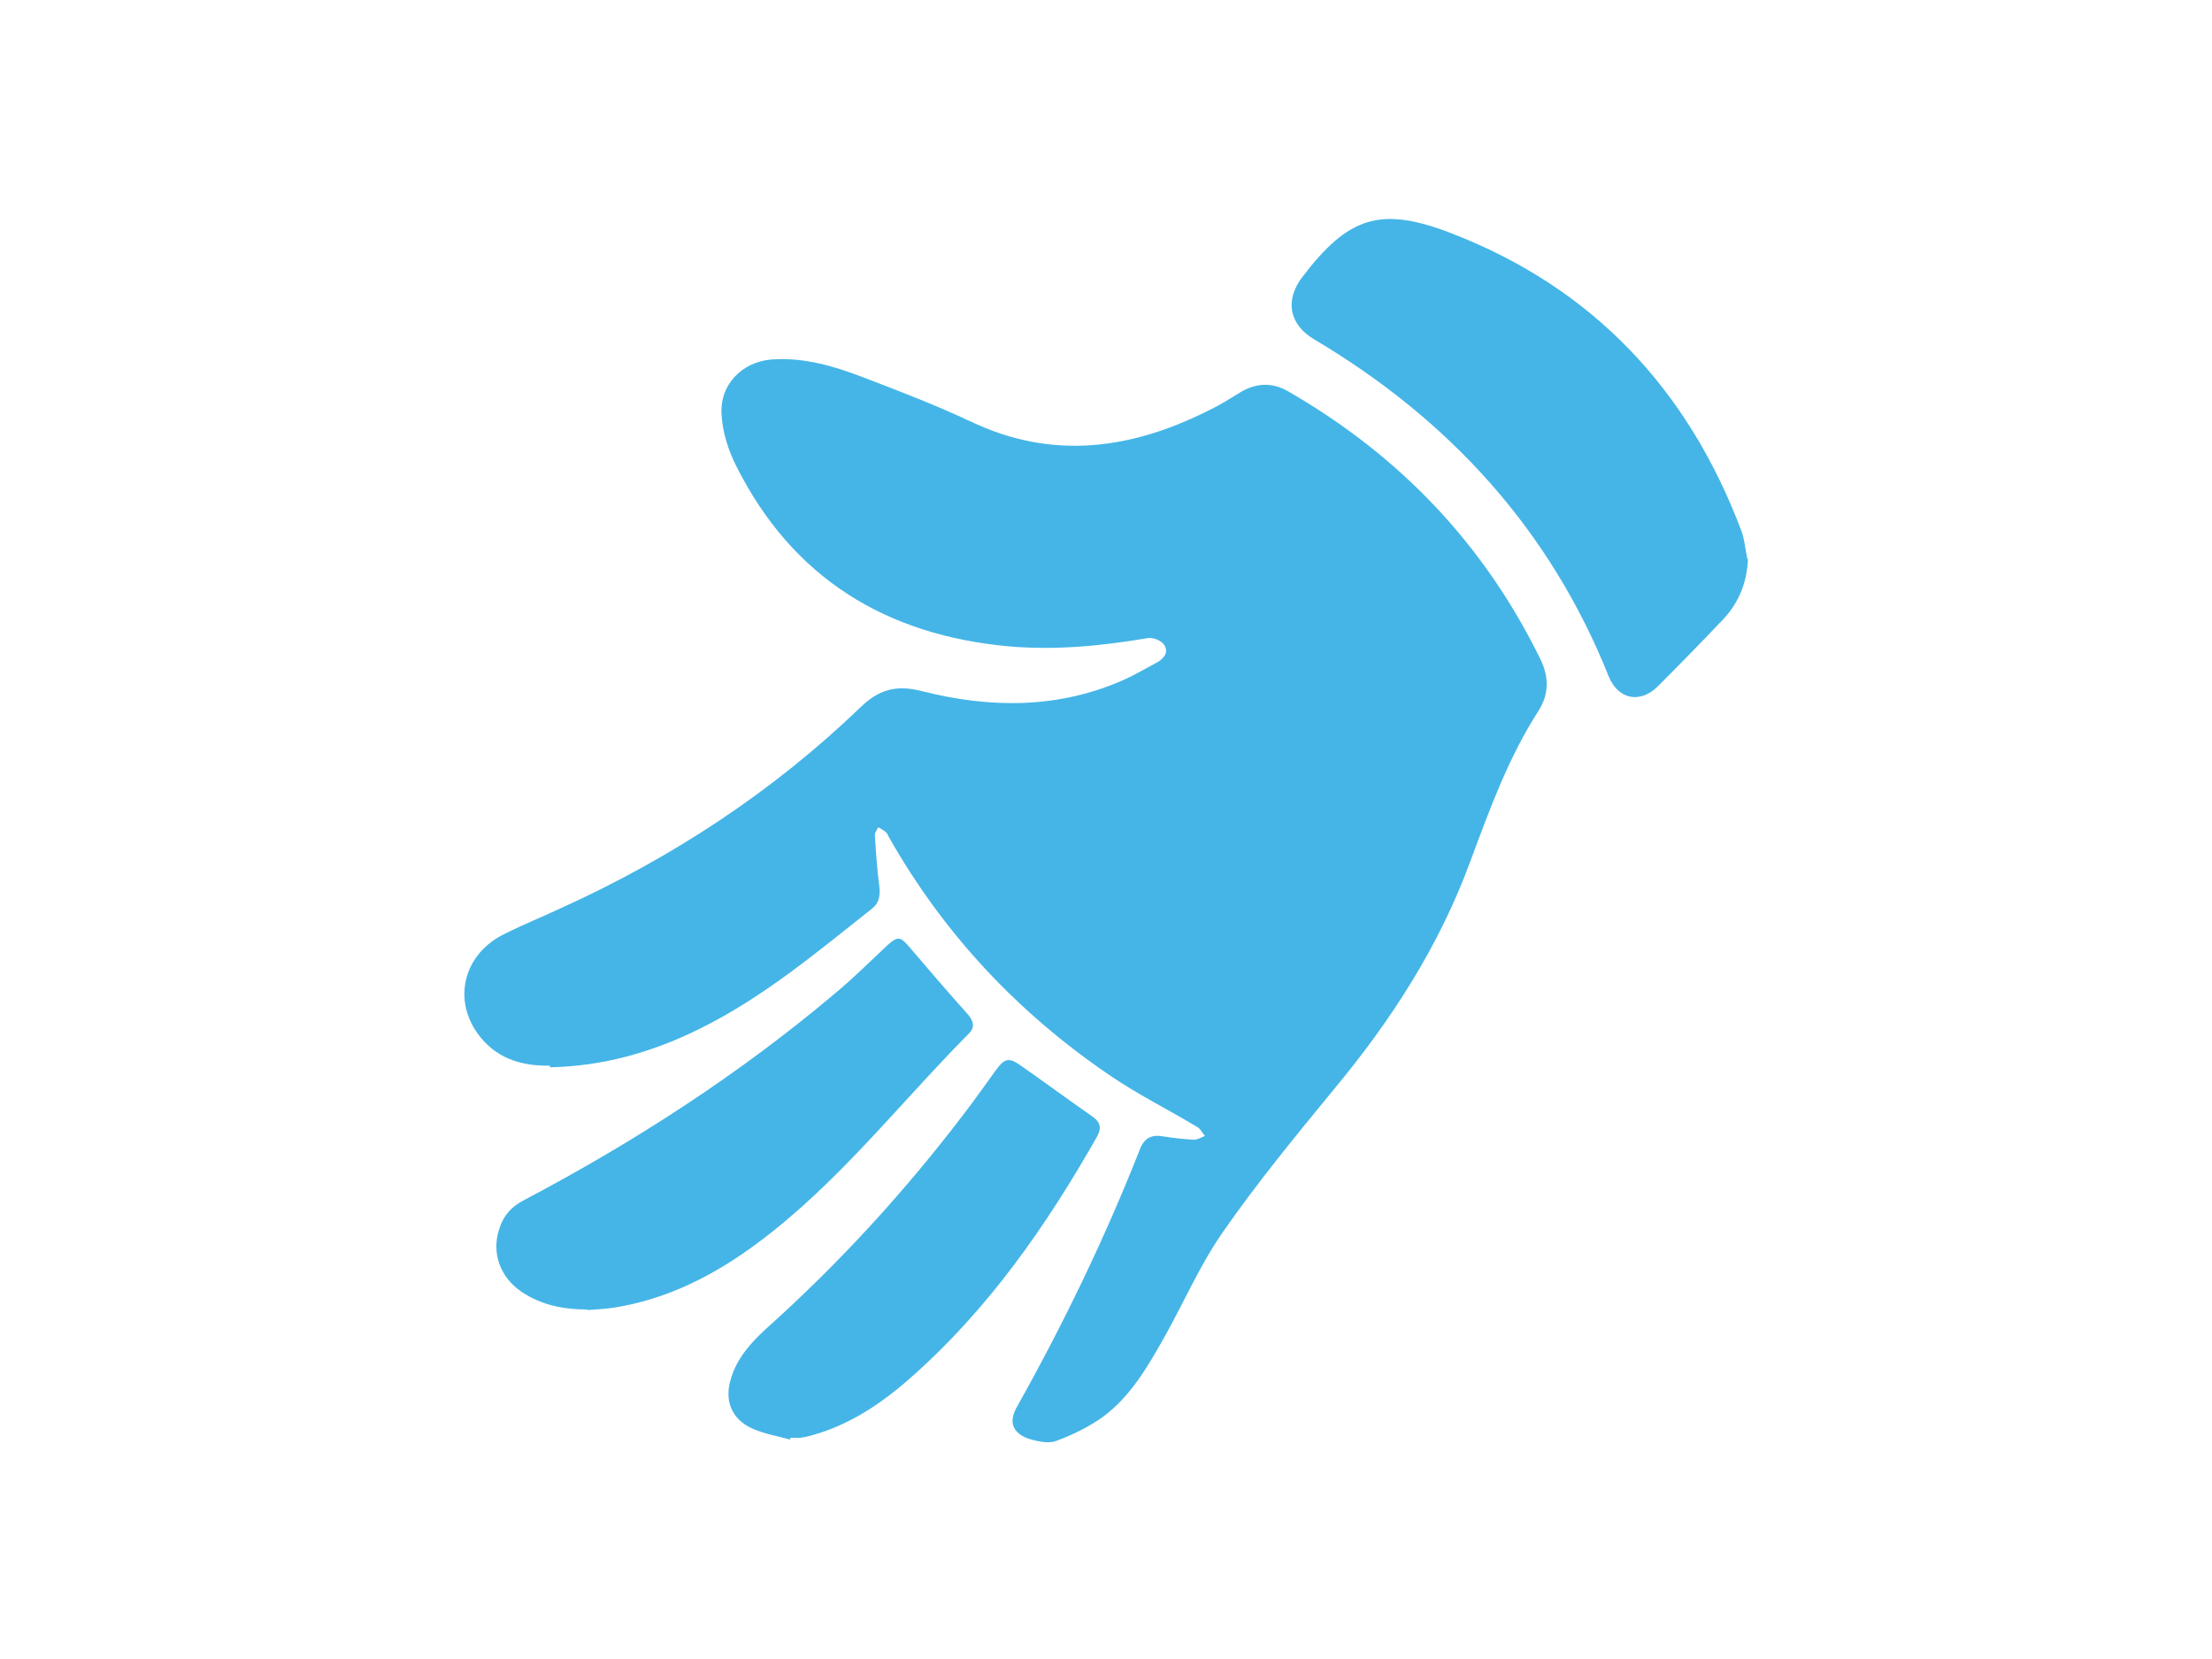 <?xml version="1.0" encoding="UTF-8"?>
<svg xmlns="http://www.w3.org/2000/svg" version="1.1" viewBox="0 0 400 300">
  <defs>
    <style>
      .cls-1 {
        fill: #45b5e7;
      }
    </style>
  </defs>
  <!-- Generator: Adobe Illustrator 28.7.1, SVG Export Plug-In . SVG Version: 1.2.0 Build 142)  -->
  <g>
    <g id="Layer_1">
      <g>
        <path class="cls-1" d="M99.4,192.7c-5.3.1-9.9-1.4-13.1-5.9-4.5-6.4-2.3-14.5,5.1-18,3.4-1.7,6.9-3.1,10.3-4.7,20-9.1,38.1-21,53.9-36.2,3.4-3.3,6.6-4.1,11.2-2.9,12.3,3.1,24.6,3.2,36.5-2.1,2-.9,4-2.1,5.9-3.1,1.3-.7,2.2-1.9,1.3-3.2-.5-.8-2.1-1.4-3-1.2-8.3,1.4-16.5,2.2-24.9,1.5-22.3-2-39.3-12.3-49.5-32.7-1.4-2.8-2.4-5.9-2.6-9-.5-5.5,3.6-9.8,9.1-10.2,5.8-.4,11.2,1.2,16.4,3.2,6.6,2.5,13.3,5.1,19.7,8.1,14.8,7,29.1,4.9,43.1-2.2,1.9-.9,3.6-2,5.4-3.1,2.9-1.8,5.9-1.9,8.8-.2,20.1,11.6,35.4,27.6,45.6,48.5,1.5,3.1,1.5,6.2-.3,9.1-5.5,8.5-8.9,17.9-12.4,27.3-5.6,15.3-14.3,28.8-24.7,41.3-6.9,8.4-13.8,16.8-20,25.7-4.2,6-7.1,12.8-10.7,19.2-3,5.3-6,10.5-10.9,14.2-2.6,1.9-5.7,3.4-8.7,4.5-1.5.5-3.5,0-5.1-.5-2.8-1.1-3.4-3.1-1.9-5.7,8.4-15,15.9-30.5,22.2-46.5.8-2.1,2.1-2.8,4.3-2.4,1.8.3,3.7.5,5.5.6.6,0,1.3-.4,2-.7-.5-.5-.8-1.3-1.4-1.6-5.3-3.2-10.8-5.9-15.9-9.4-16.6-11.3-30-25.6-39.9-43.1-.2-.3-.2-.6-.5-.8-.4-.4-.9-.6-1.4-.9-.2.5-.6.9-.6,1.4.2,3.1.4,6.2.8,9.2.2,1.7,0,3.1-1.3,4.1-10,7.9-19.7,16.1-31.3,21.8-8.5,4.2-17.4,6.7-26.9,6.9Z"/>
        <path class="cls-1" d="M316.1,101c-.2,4.3-1.6,7.9-4.5,11-3.9,4.1-7.8,8.1-11.8,12.1-3.2,3.2-7.2,2.4-8.9-1.8-10.6-26.5-28.8-46.4-53.2-60.9-4.6-2.7-5.4-7.1-2.2-11.3,8.3-10.9,14.1-12.9,27-7.9,25.6,9.9,42.8,28.3,52.4,53.8.6,1.6.7,3.4,1.1,5.2Z"/>
        <path class="cls-1" d="M106.2,236.8c-4.3,0-8.3-.8-11.9-3.2-3.8-2.6-5.4-6.9-4.1-11.1.7-2.5,2.2-4.3,4.6-5.5,19.9-10.5,38.8-22.7,56-37.2,3.4-2.8,6.5-5.9,9.7-8.9,1.8-1.6,2.3-1.6,3.9.3,3.5,4.1,7,8.2,10.6,12.2,1,1.2,1.4,2.3.2,3.5-12.6,12.7-23.6,27-38.1,37.8-7.9,5.9-16.5,10.3-26.3,11.8-1.5.2-3.1.3-4.6.4Z"/>
        <path class="cls-1" d="M142.8,260.3c-2.2-.6-4.5-1-6.6-1.9-3.9-1.7-5.3-5.1-4-9.2,1.1-3.6,3.5-6.3,6.2-8.8,13.3-11.9,25.2-24.9,36-39.1,2-2.6,3.8-5.2,5.7-7.8,1.6-2.2,2.4-2.3,4.5-.8,4.3,3,8.5,6.1,12.8,9.1,1.5,1,1.9,2.1,1,3.7-9.2,16.2-19.7,31.3-33.8,43.7-5.2,4.6-10.9,8.4-17.6,10.3-.7.2-1.5.4-2.3.5-.6,0-1.2,0-1.8,0,0,.1,0,.2,0,.3Z"/>
      </g>
    </g>
  </g>
</svg>